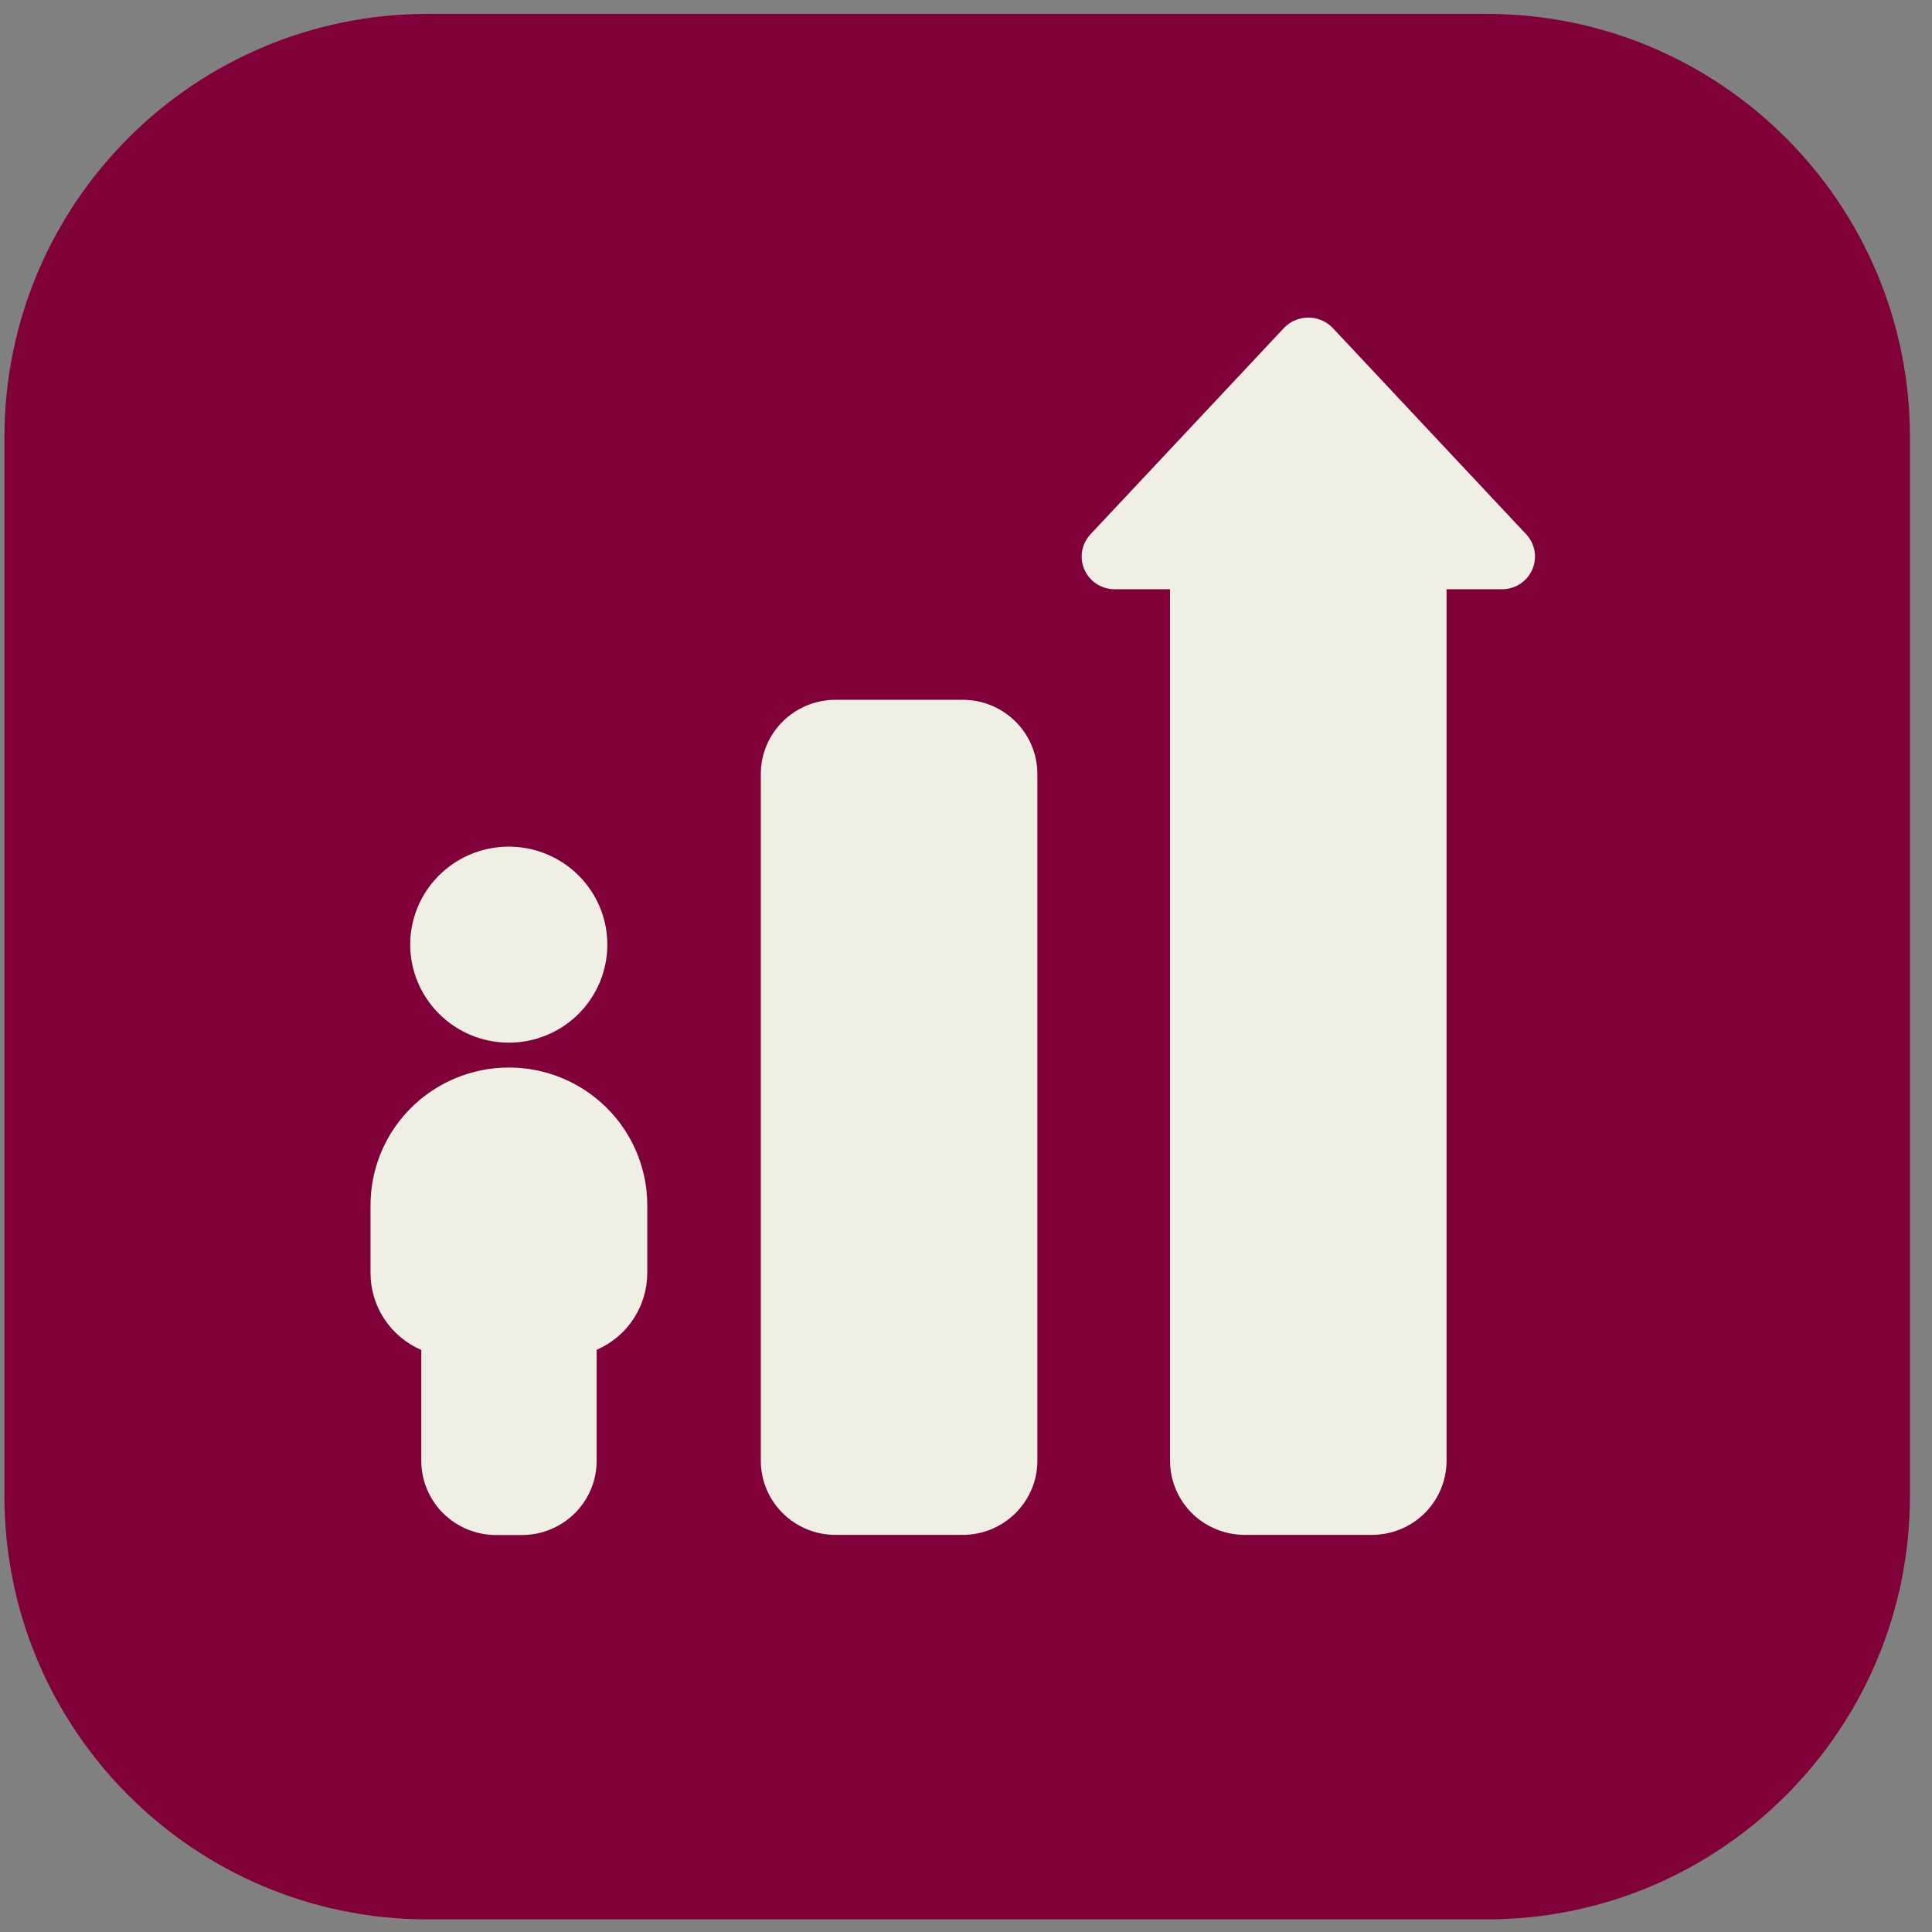 <svg width="73" height="73" viewBox="0 0 73 73" fill="none" xmlns="http://www.w3.org/2000/svg">
<rect x="0" y="0" width="73" height="73" fill="#808080" stroke="none"/>
<path d="M0.167 16.524C0.167 7.687 7.33 0.524 16.167 0.524H56.167C65.003 0.524 72.167 7.687 72.167 16.524V56.524C72.167 65.361 65.003 72.524 56.167 72.524H16.167C7.33 72.524 0.167 65.361 0.167 56.524V16.524Z" fill="#80003A"/>
<path d="M19.224 39.397C19.96 39.397 20.68 39.18 21.293 38.773C21.905 38.366 22.382 37.788 22.664 37.111C22.946 36.434 23.02 35.69 22.876 34.971C22.733 34.253 22.378 33.593 21.857 33.075C21.336 32.557 20.673 32.204 19.95 32.061C19.228 31.918 18.479 31.992 17.799 32.272C17.118 32.552 16.536 33.027 16.127 33.636C15.718 34.245 15.499 34.961 15.499 35.694C15.502 36.675 15.895 37.616 16.593 38.31C17.291 39.004 18.237 39.395 19.224 39.397Z" fill="#F0EFE3"/>
<path d="M19.224 33.104C19.737 33.104 20.239 33.256 20.666 33.539C21.093 33.823 21.425 34.226 21.622 34.698C21.818 35.17 21.869 35.689 21.769 36.189C21.669 36.69 21.422 37.15 21.059 37.511C20.696 37.872 20.233 38.118 19.73 38.218C19.227 38.317 18.705 38.266 18.23 38.071C17.756 37.875 17.351 37.544 17.066 37.12C16.78 36.695 16.628 36.196 16.628 35.686C16.63 35.002 16.904 34.346 17.39 33.862C17.877 33.379 18.536 33.106 19.224 33.104Z" fill="#F0EFE3"/>
<path d="M19.224 40.336C17.839 40.337 16.511 40.885 15.532 41.859C14.552 42.833 14.002 44.154 14 45.531V48.089C13.997 48.708 14.178 49.315 14.519 49.834C14.86 50.353 15.346 50.761 15.918 51.007V55.194C15.918 55.938 16.215 56.652 16.744 57.178C17.274 57.704 17.991 58 18.739 58H19.724C20.094 58 20.461 57.927 20.803 57.786C21.145 57.645 21.457 57.439 21.718 57.178C21.98 56.918 22.188 56.608 22.33 56.268C22.472 55.928 22.545 55.563 22.545 55.194V51.002C23.115 50.755 23.601 50.347 23.94 49.828C24.28 49.309 24.459 48.703 24.457 48.084V45.531C24.455 44.152 23.903 42.83 22.921 41.856C21.94 40.882 20.61 40.335 19.224 40.336Z" fill="#F0EFE3"/>
<path d="M23.321 48.089C23.322 48.538 23.175 48.974 22.903 49.332C22.631 49.69 22.249 49.95 21.815 50.073C21.698 50.107 21.595 50.178 21.522 50.275C21.449 50.372 21.41 50.49 21.41 50.612V55.19C21.41 55.636 21.231 56.064 20.914 56.38C20.596 56.696 20.166 56.873 19.717 56.873H18.733C18.284 56.873 17.853 56.696 17.536 56.38C17.218 56.064 17.04 55.636 17.04 55.19V50.612C17.04 50.49 17 50.372 16.927 50.275C16.854 50.178 16.751 50.107 16.634 50.073C16.2 49.95 15.818 49.69 15.546 49.332C15.274 48.974 15.128 48.537 15.128 48.089V45.531C15.146 44.462 15.586 43.443 16.352 42.693C17.118 41.944 18.15 41.523 19.225 41.523C20.3 41.523 21.332 41.944 22.099 42.693C22.865 43.443 23.305 44.462 23.322 45.531L23.321 48.089Z" fill="#F0EFE3"/>
<path d="M36.376 26.442H31.569C30.01 26.442 28.747 27.698 28.747 29.248V55.19C28.747 56.739 30.01 57.995 31.569 57.995H36.376C37.934 57.995 39.197 56.739 39.197 55.19V29.248C39.197 27.698 37.934 26.442 36.376 26.442Z" fill="#F0EFE3"/>
<path d="M36.376 27.565H31.569C30.634 27.565 29.876 28.318 29.876 29.248V55.19C29.876 56.12 30.634 56.873 31.569 56.873H36.376C37.311 56.873 38.069 56.12 38.069 55.19V29.248C38.069 28.318 37.311 27.565 36.376 27.565Z" fill="#F0EFE3"/>
<path d="M57.674 20.195L50.338 12.372C50.099 12.134 49.774 12 49.435 12C49.097 12 48.772 12.134 48.533 12.372L41.197 20.195C41.035 20.371 40.928 20.59 40.888 20.825C40.849 21.061 40.878 21.302 40.974 21.521C41.069 21.74 41.226 21.926 41.426 22.058C41.626 22.19 41.86 22.261 42.1 22.264H44.209V55.19C44.209 55.934 44.506 56.648 45.035 57.174C45.565 57.7 46.282 57.995 47.031 57.995H51.837C52.585 57.995 53.303 57.7 53.832 57.174C54.361 56.648 54.658 55.934 54.658 55.19V22.264H56.771C57.011 22.261 57.245 22.19 57.444 22.058C57.644 21.926 57.801 21.74 57.897 21.521C57.992 21.302 58.022 21.061 57.983 20.825C57.943 20.59 57.836 20.371 57.674 20.195Z" fill="#F0EFE3"/>
<path d="M56.872 21.08C56.865 21.1 56.851 21.117 56.833 21.128C56.816 21.14 56.794 21.146 56.773 21.145H54.1C53.95 21.145 53.806 21.204 53.701 21.309C53.595 21.415 53.535 21.557 53.535 21.706V55.19C53.535 55.636 53.357 56.064 53.039 56.38C52.722 56.696 52.291 56.873 51.843 56.873H47.036C46.587 56.873 46.157 56.696 45.839 56.38C45.522 56.064 45.343 55.636 45.343 55.19V21.703C45.343 21.554 45.284 21.411 45.178 21.306C45.072 21.201 44.929 21.142 44.779 21.142H42.106C42.084 21.143 42.063 21.137 42.045 21.126C42.027 21.114 42.013 21.097 42.006 21.076C41.997 21.058 41.994 21.037 41.997 21.017C42.001 20.997 42.011 20.978 42.026 20.964L49.361 13.139H49.519L56.854 20.964C56.869 20.979 56.879 20.998 56.882 21.019C56.885 21.04 56.882 21.061 56.872 21.08Z" fill="#F0EFE3"/>
</svg>
